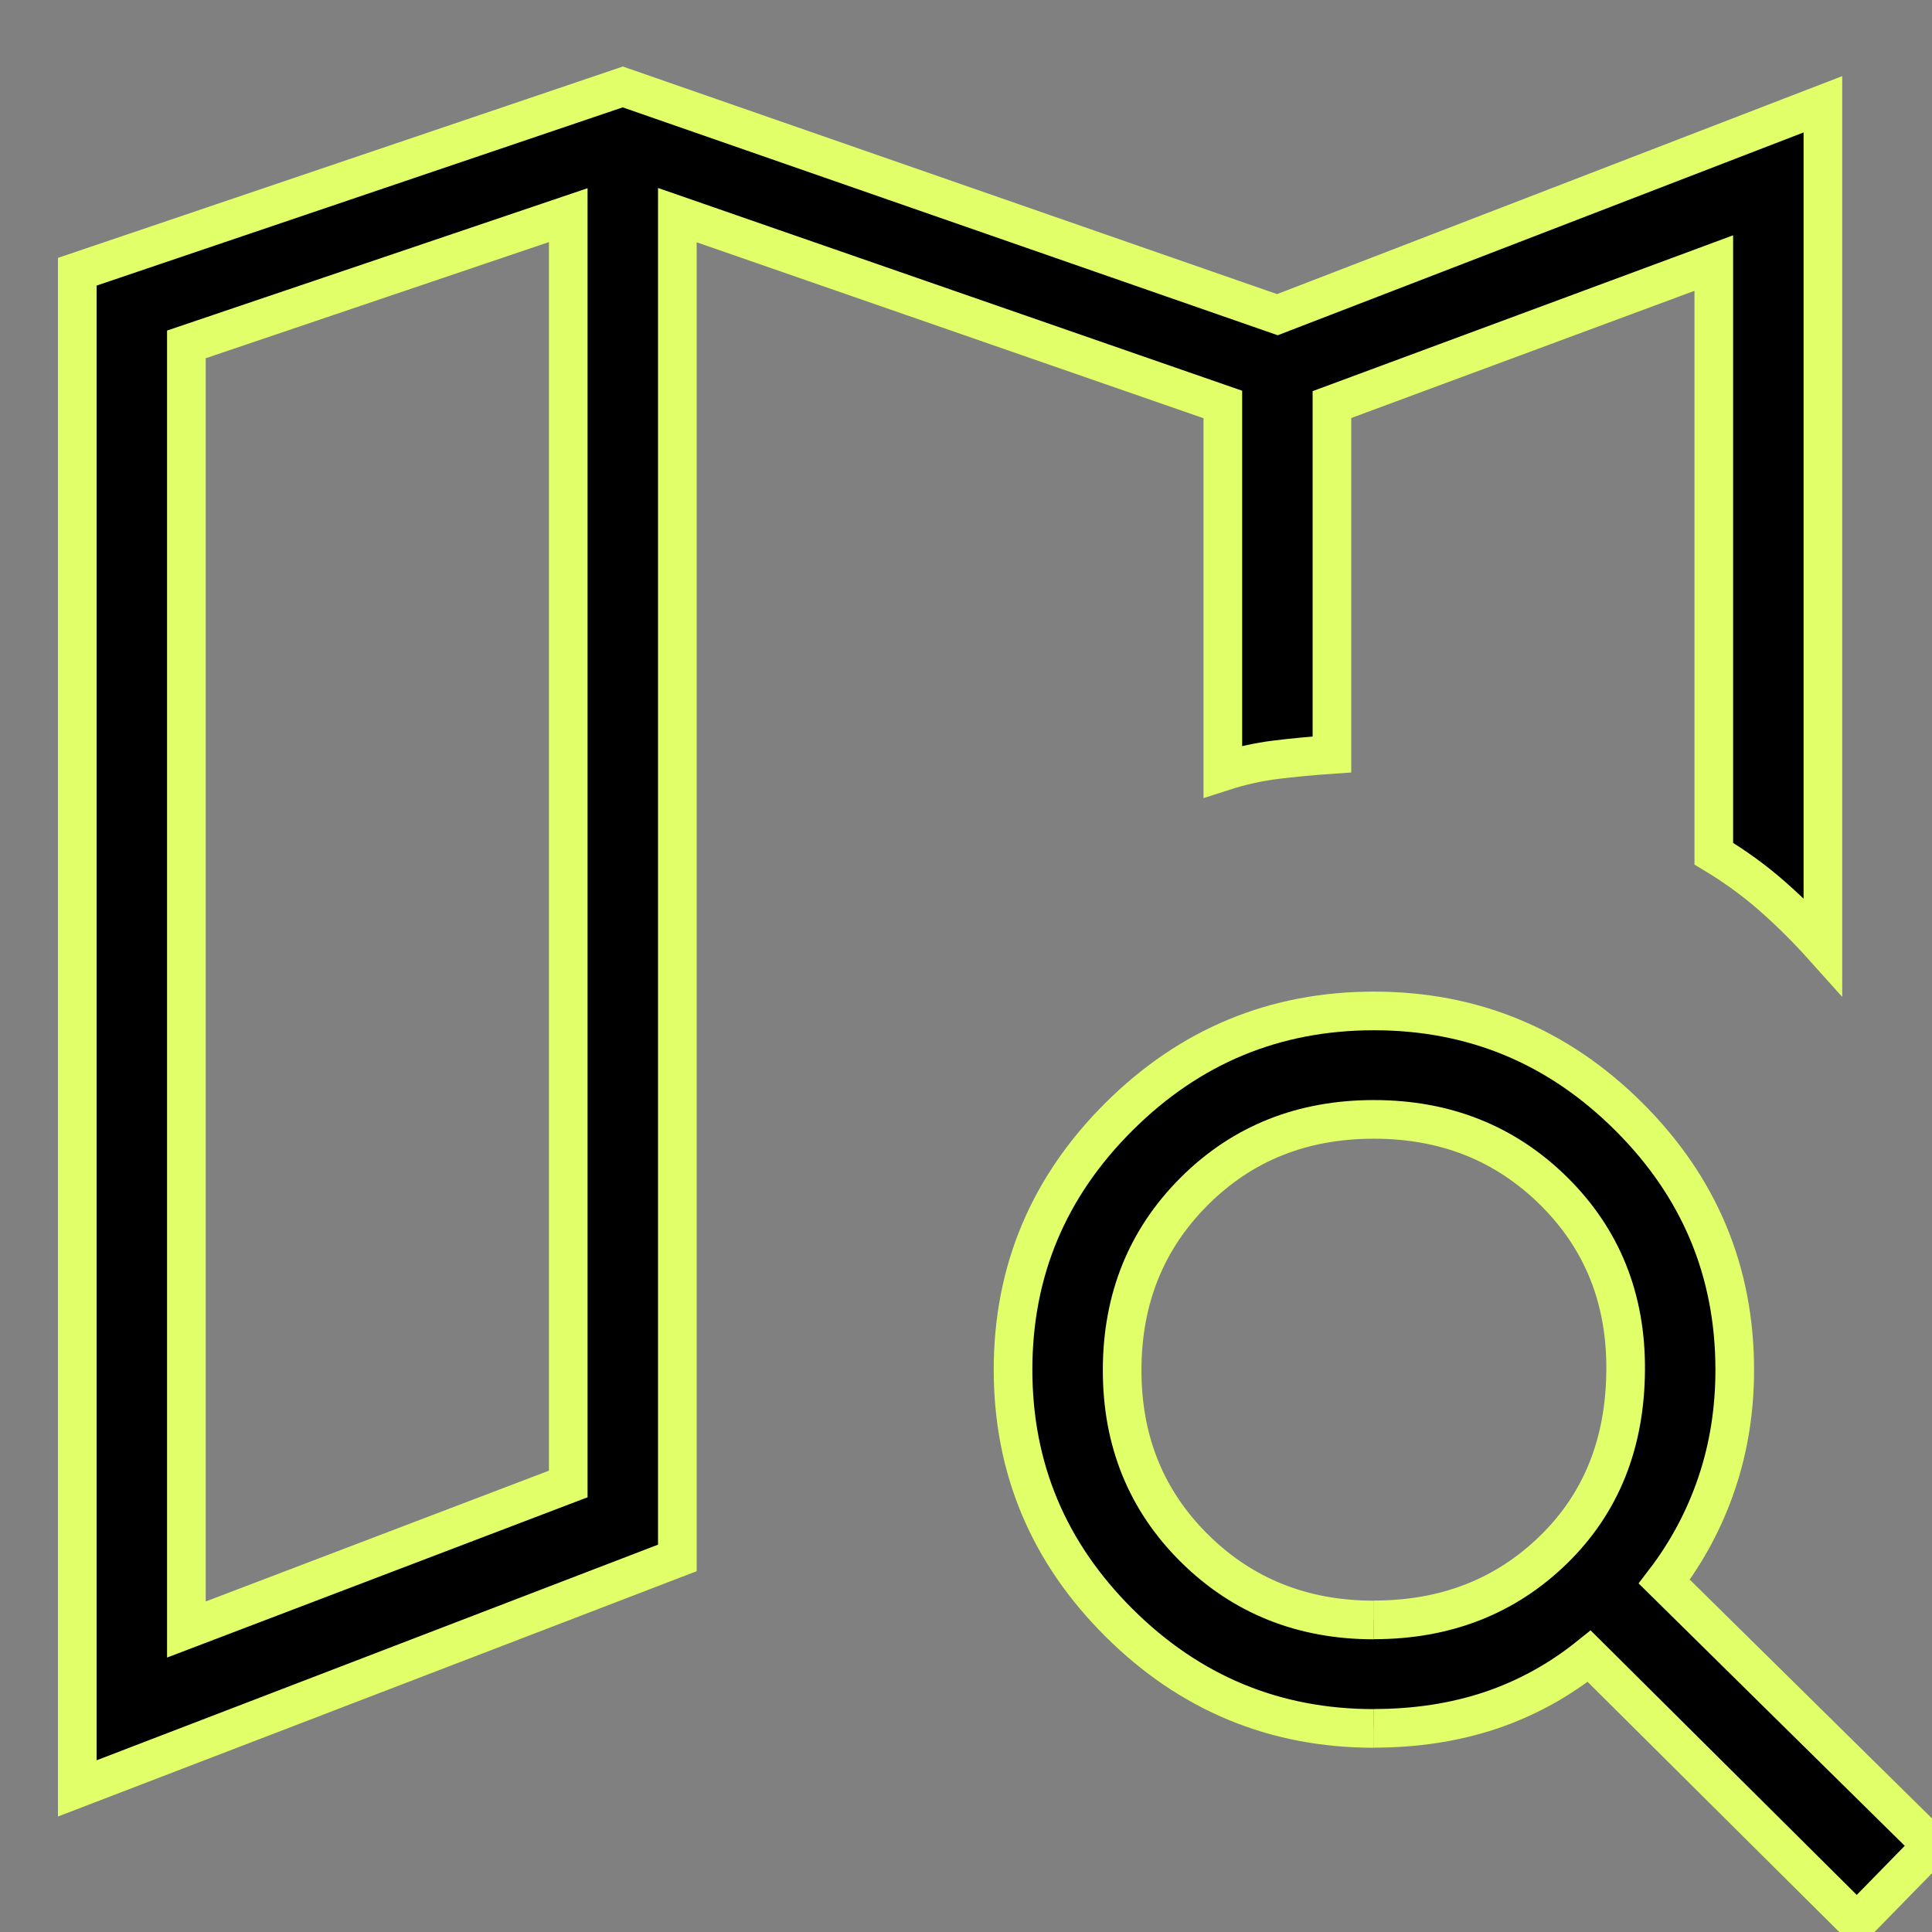 <svg xmlns="http://www.w3.org/2000/svg" width="100" height="100" viewBox="0 0 100 100" fill="none"><rect x="0" y="0" width="100" height="100" fill="#808080" stroke="none"/><g clip-path="url(#clip0_24_13863)"><path d="M4 92.567V14.065L32.235 4.5L66.118 16.288L94.353 5.398V48.986C93.521 48.058 92.647 47.191 91.733 46.387C90.818 45.582 89.809 44.849 88.706 44.186V13.616L68.941 20.941V39.05C67.906 39.121 66.935 39.213 66.027 39.325C65.124 39.437 64.213 39.641 63.294 39.937V20.936L35.059 11.135V80.639L4 92.567ZM9.647 84.344L29.412 76.811V11.135L9.647 17.826V84.344ZM71.115 83.844C74.82 83.844 77.912 82.639 80.393 80.229C82.874 77.819 84.124 74.708 84.143 70.894C84.166 67.208 82.927 64.129 80.427 61.655C77.924 59.178 74.818 57.939 71.11 57.939C67.401 57.939 64.305 59.178 61.82 61.655C59.336 64.132 58.089 67.212 58.082 70.894C58.074 74.577 59.321 77.657 61.82 80.134C64.32 82.611 67.416 83.85 71.11 83.85M71.11 89.463C65.986 89.463 61.593 87.643 57.929 84.002C54.266 80.36 52.435 75.991 52.435 70.894C52.435 65.798 54.266 61.428 57.929 57.787C61.593 54.146 65.988 52.326 71.115 52.326C76.243 52.326 80.636 54.146 84.296 57.787C87.955 61.428 89.786 65.798 89.79 70.894C89.79 72.975 89.478 74.938 88.853 76.783C88.228 78.628 87.324 80.321 86.142 81.863L100 95.526L96.115 99.5L82.257 85.725C80.706 86.971 79.002 87.907 77.146 88.532C75.29 89.149 73.28 89.458 71.115 89.458" fill="black"></path><path d="M68.941 38.831V39.044V20.941M68.941 20.941L88.706 13.616V44.186C89.809 44.849 90.818 45.582 91.733 46.387C92.647 47.191 93.521 48.058 94.353 48.986V5.398L66.118 16.288L32.235 4.5L4 14.065V92.567L35.059 80.639V11.135L63.294 20.936V39.937C64.213 39.641 65.124 39.437 66.027 39.325C66.935 39.213 67.906 39.121 68.941 39.05V20.941ZM71.115 83.844C74.82 83.844 77.912 82.639 80.393 80.229C82.874 77.819 84.124 74.708 84.143 70.894C84.166 67.208 82.927 64.129 80.427 61.655C77.924 59.178 74.818 57.939 71.11 57.939C67.401 57.939 64.305 59.178 61.82 61.655C59.336 64.132 58.089 67.212 58.082 70.894C58.074 74.577 59.321 77.657 61.82 80.134C64.32 82.611 67.416 83.85 71.11 83.85M71.11 89.463C65.986 89.463 61.593 87.643 57.929 84.002C54.266 80.36 52.435 75.991 52.435 70.894C52.435 65.798 54.266 61.428 57.929 57.787C61.593 54.146 65.988 52.326 71.115 52.326C76.243 52.326 80.636 54.146 84.296 57.787C87.955 61.428 89.786 65.798 89.79 70.894C89.79 72.975 89.478 74.938 88.853 76.783C88.228 78.628 87.324 80.321 86.142 81.863L100 95.526L96.115 99.5L82.257 85.725C80.706 86.971 79.002 87.907 77.146 88.532C75.29 89.149 73.28 89.458 71.115 89.458M9.647 84.344L29.412 76.811V11.135L9.647 17.826V84.344Z" stroke="#E0FF69" stroke-width="2"></path></g><defs><clipPath id="clip0_24_13863"><rect width="100" height="100" fill="white"></rect></clipPath></defs></svg>